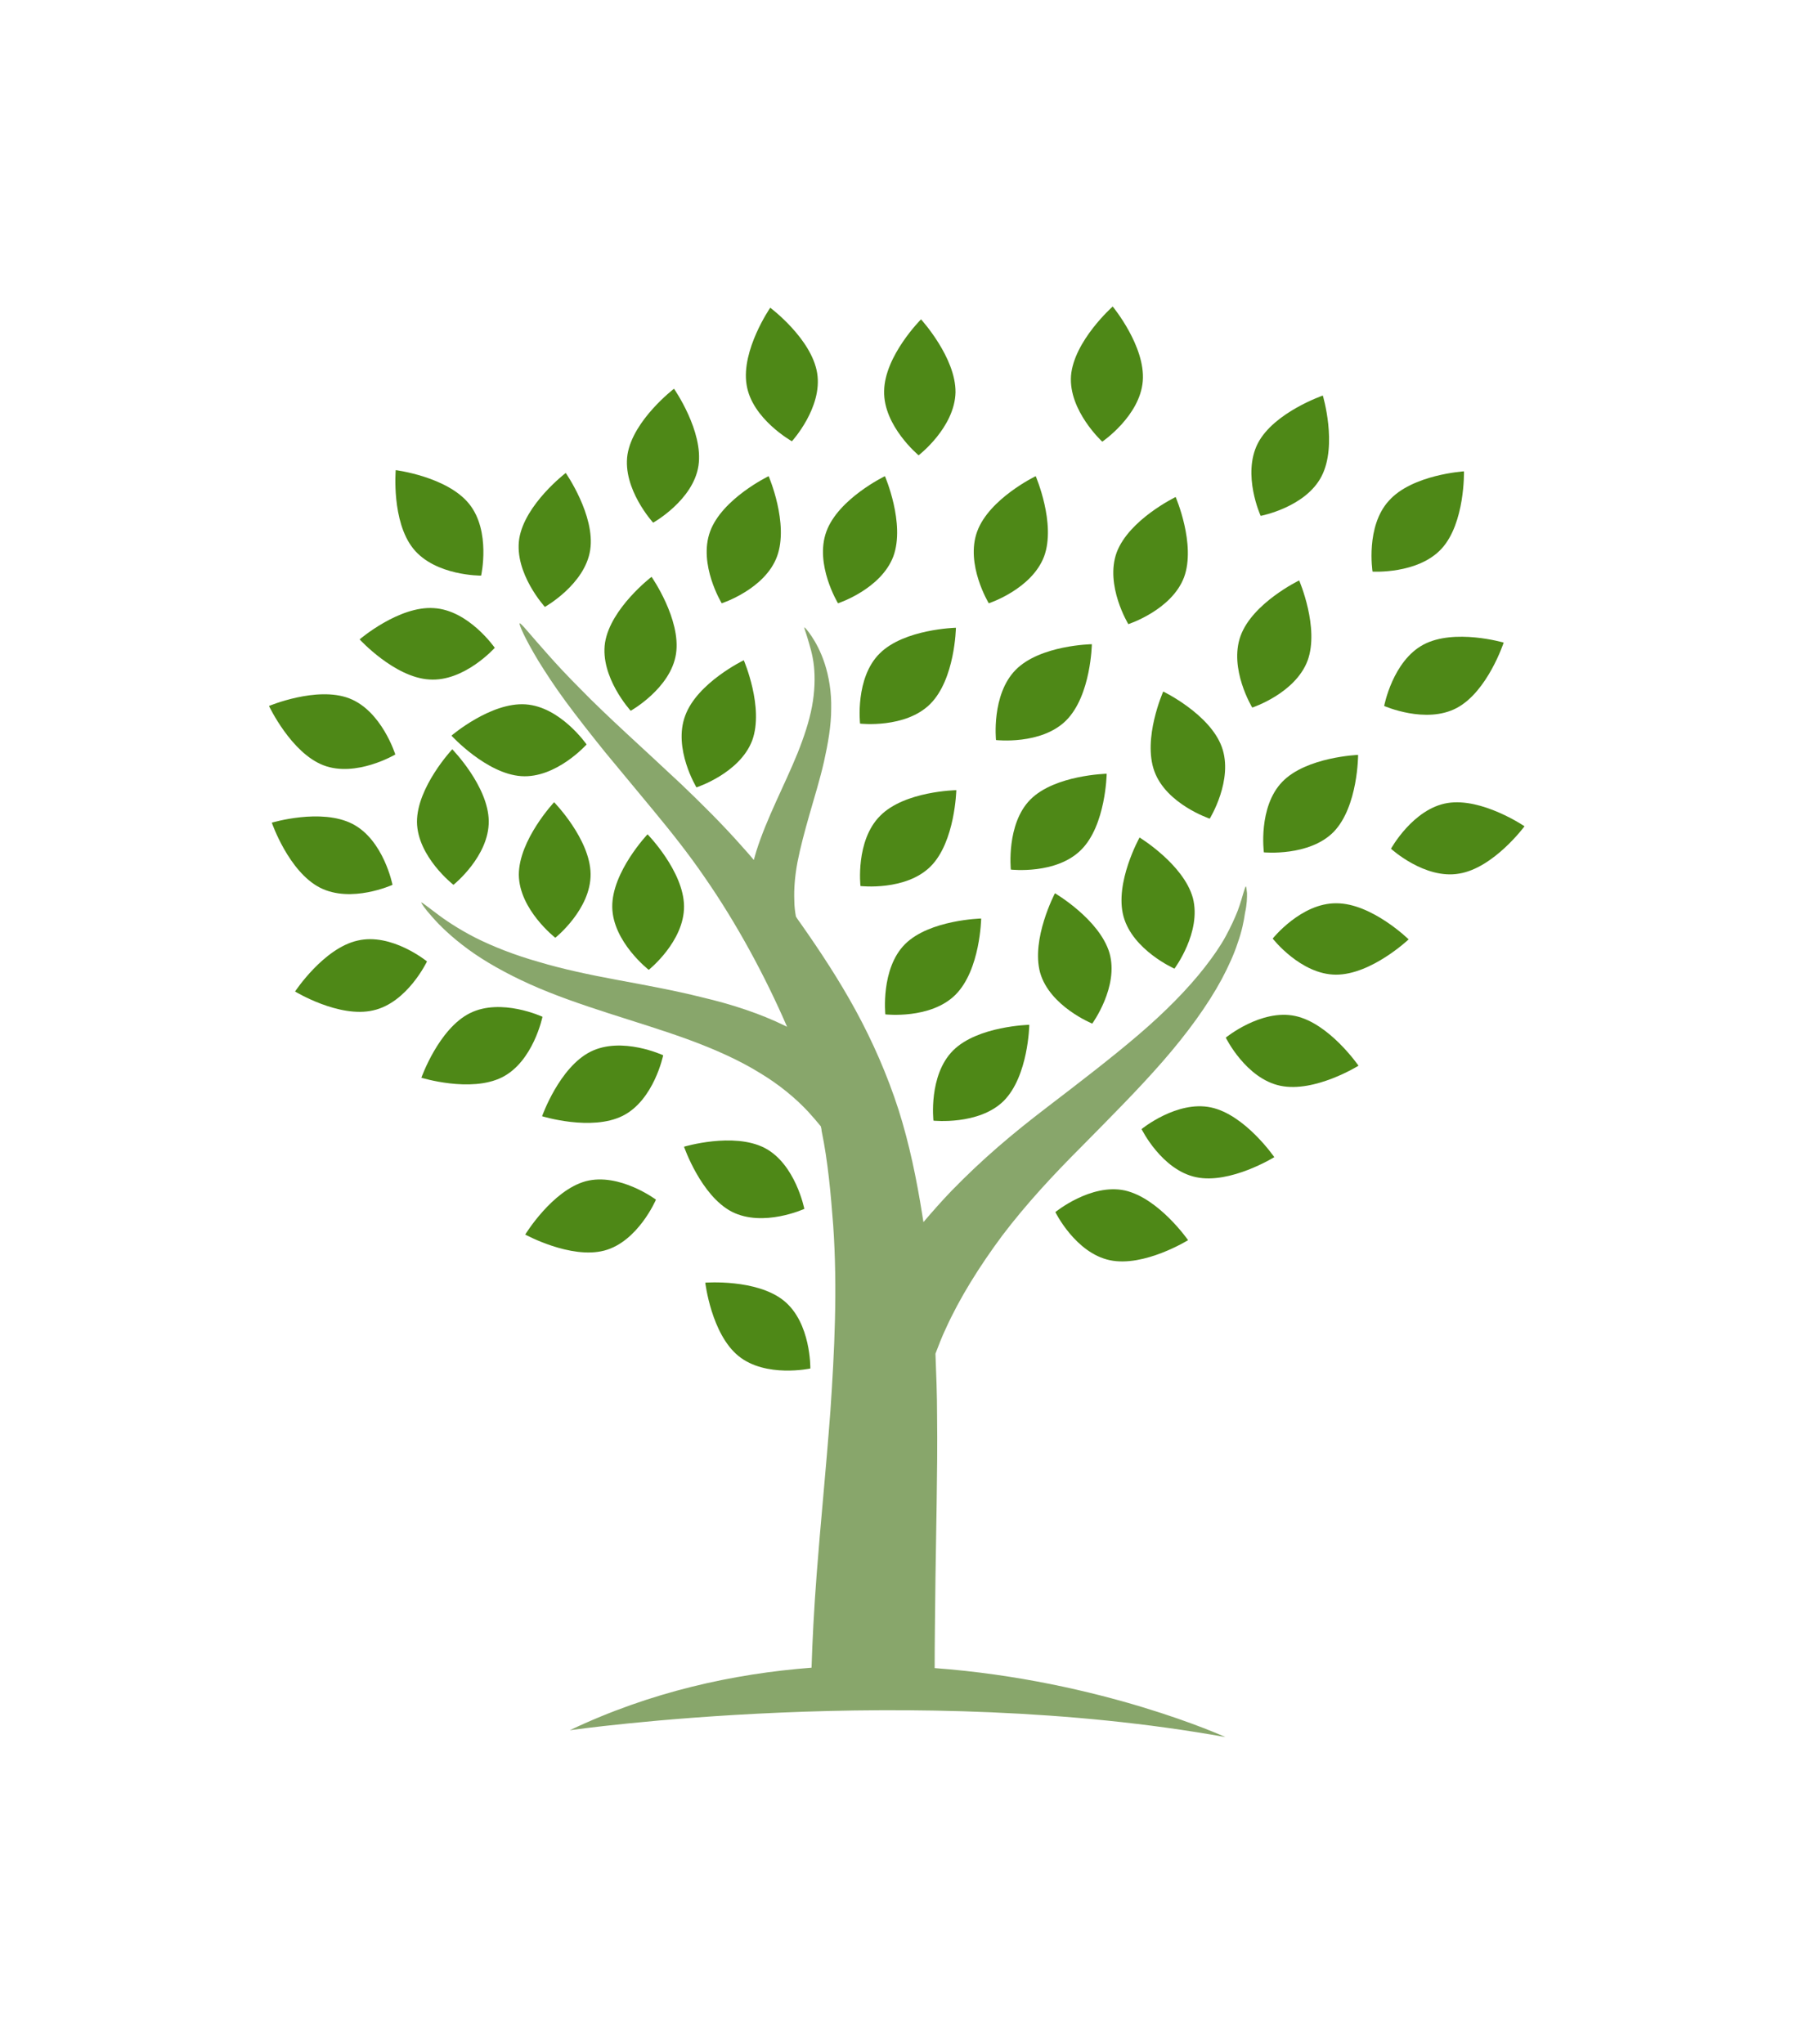 <svg width="877.768" height="1000" viewBox="0 0 877.768 1000" xmlns="http://www.w3.org/2000/svg"><defs/><path fill="#4e8817" transform="matrix(1.962 0 0 1.962 -98.168 -66.119)" d="M 288.317 281.728 C 294.517 275.528 294.717 262.728 294.717 262.728 C 294.717 262.728 281.817 263.028 275.717 269.128 C 269.617 275.228 270.817 286.628 270.817 286.628 C 270.817 286.628 282.117 287.928 288.317 281.728 Z"/><path fill="#4e8817" transform="matrix(1.962 0 0 1.962 -98.168 -66.119)" d="M 288.517 230.728 C 288.517 230.728 275.617 230.928 269.517 237.128 C 263.317 243.328 264.617 254.628 264.617 254.628 C 264.617 254.628 275.917 255.928 282.117 249.728 C 288.217 243.628 288.517 230.728 288.517 230.728 Z"/><path fill="#4e8817" transform="matrix(1.962 0 0 1.962 -98.168 -66.119)" d="M 264.517 214.128 C 264.517 214.128 275.817 215.428 282.017 209.228 C 288.217 203.028 288.417 190.228 288.417 190.228 C 288.417 190.228 275.517 190.528 269.417 196.628 C 263.217 202.728 264.517 214.128 264.517 214.128 Z"/><path fill="#4e8817" transform="matrix(1.962 0 0 1.962 -98.168 -66.119)" d="M 300.317 308.228 C 306.517 302.028 306.717 289.228 306.717 289.228 C 306.717 289.228 293.817 289.528 287.717 295.628 C 281.517 301.828 282.817 313.128 282.817 313.128 C 282.817 313.128 294.117 314.328 300.317 308.228 Z"/><path fill="#4e8817" transform="matrix(1.962 0 0 1.962 -98.168 -66.119)" d="M 334.217 242.528 C 334.217 242.528 327.917 253.828 330.217 262.228 C 332.517 270.628 342.917 275.228 342.917 275.228 C 342.917 275.228 349.717 266.128 347.517 257.628 C 345.217 249.228 334.217 242.528 334.217 242.528 Z"/><path fill="#4e8817" transform="matrix(1.962 0 0 1.962 -98.168 -66.119)" d="M 326.017 226.628 C 326.017 226.628 313.117 226.928 307.017 233.028 C 300.917 239.128 302.117 250.528 302.117 250.528 C 302.117 250.528 313.417 251.828 319.617 245.628 C 325.817 239.528 326.017 226.628 326.017 226.628 Z"/><path fill="#4e8817" transform="matrix(1.962 0 0 1.962 -98.168 -66.119)" d="M 322.417 288.928 C 322.417 288.928 329.117 279.728 326.717 271.328 C 324.217 262.928 313.117 256.428 313.117 256.428 C 313.117 256.428 307.117 267.828 309.417 276.228 C 311.817 284.628 322.417 288.928 322.417 288.928 Z"/><path fill="#4e8817" transform="matrix(1.962 0 0 1.962 -98.168 -66.119)" d="M 315.917 213.328 C 322.117 207.128 322.317 194.328 322.317 194.328 C 322.317 194.328 309.417 194.528 303.317 200.728 C 297.217 206.928 298.417 218.228 298.417 218.228 C 298.417 218.228 309.717 219.528 315.917 213.328 Z"/><path fill="#4e8817" transform="matrix(1.962 0 0 1.962 -98.168 -66.119)" d="M 330.517 330.528 C 322.017 328.728 313.217 335.928 313.217 335.928 C 313.217 335.928 318.217 346.128 326.817 347.928 C 335.317 349.728 346.317 342.928 346.317 342.928 C 346.317 342.928 339.017 332.428 330.517 330.528 Z"/><path fill="#4e8817" transform="matrix(1.962 0 0 1.962 -98.168 -66.119)" d="M 352.017 309.828 C 343.517 308.028 334.717 315.228 334.717 315.228 C 334.717 315.228 339.717 325.428 348.317 327.228 C 356.817 329.028 367.817 322.228 367.817 322.228 C 367.817 322.228 360.517 311.628 352.017 309.828 Z"/><path fill="#4e8817" transform="matrix(1.962 0 0 1.962 -98.168 -66.119)" d="M 373.017 287.028 C 364.517 285.228 355.717 292.428 355.717 292.428 C 355.717 292.428 360.717 302.628 369.317 304.428 C 377.917 306.228 388.817 299.428 388.817 299.428 C 388.817 299.428 381.517 288.828 373.017 287.028 Z"/><path fill="#4e8817" transform="matrix(1.962 0 0 1.962 -98.168 -66.119)" d="M 367.417 267.728 C 367.417 267.728 374.417 276.728 383.217 276.728 C 392.017 276.728 401.317 267.928 401.317 267.928 C 401.317 267.928 392.117 258.928 383.317 258.928 C 374.517 258.828 367.417 267.728 367.417 267.728 Z"/><path fill="#4e8817" transform="matrix(1.962 0 0 1.962 -98.168 -66.119)" d="M 365.217 246.228 C 365.217 246.228 376.517 247.328 382.617 241.128 C 388.717 234.828 388.717 221.928 388.717 221.928 C 388.717 221.928 375.817 222.428 369.817 228.628 C 363.717 234.928 365.217 246.228 365.217 246.228 Z"/><path fill="#4e8817" transform="matrix(1.962 0 0 1.962 -98.168 -66.119)" d="M 337.917 226.028 C 340.917 234.228 351.717 237.828 351.717 237.828 C 351.717 237.828 357.717 228.128 354.717 219.928 C 351.717 211.728 340.117 206.128 340.117 206.128 C 340.117 206.128 334.917 217.828 337.917 226.028 Z"/><path fill="#4e8817" transform="matrix(1.962 0 0 1.962 -98.168 -66.119)" d="M 245.517 358.028 C 238.717 352.528 225.917 353.528 225.917 353.528 C 225.917 353.528 227.417 366.328 234.217 371.828 C 241.017 377.328 252.117 374.928 252.117 374.928 C 252.117 374.928 252.317 363.528 245.517 358.028 Z"/><path fill="#4e8817" transform="matrix(1.962 0 0 1.962 -98.168 -66.119)" d="M 196.117 328.228 C 187.717 330.528 181.017 341.528 181.017 341.528 C 181.017 341.528 192.317 347.728 200.717 345.528 C 209.117 343.328 213.617 332.828 213.617 332.828 C 213.617 332.828 204.517 326.028 196.117 328.228 Z"/><path fill="#4e8817" transform="matrix(1.962 0 0 1.962 -98.168 -66.119)" d="M 232.517 335.828 C 240.317 339.828 250.617 335.128 250.617 335.128 C 250.617 335.128 248.417 323.928 240.717 319.928 C 232.917 315.928 220.617 319.628 220.617 319.628 C 220.617 319.628 224.817 331.828 232.517 335.828 Z"/><path fill="#4e8817" transform="matrix(1.962 0 0 1.962 -98.168 -66.119)" d="M 197.317 295.928 C 189.517 299.828 185.217 312.028 185.217 312.028 C 185.217 312.028 197.517 315.828 205.317 311.928 C 213.117 308.028 215.417 296.828 215.417 296.828 C 215.417 296.828 205.117 292.028 197.317 295.928 Z"/><path fill="#4e8817" transform="matrix(1.962 0 0 1.962 -98.168 -66.119)" d="M 167.217 286.328 C 159.417 290.228 155.117 302.428 155.117 302.428 C 155.117 302.428 167.417 306.228 175.217 302.328 C 183.017 298.428 185.317 287.228 185.317 287.228 C 185.317 287.228 175.017 282.428 167.217 286.328 Z"/><path fill="#4e8817" transform="matrix(1.962 0 0 1.962 -98.168 -66.119)" d="M 139.217 268.228 C 130.717 270.128 123.617 280.928 123.617 280.928 C 123.617 280.928 134.617 287.628 143.117 285.628 C 151.617 283.728 156.517 273.428 156.517 273.428 C 156.517 273.428 147.717 266.228 139.217 268.228 Z"/><path fill="#4e8817" transform="matrix(1.962 0 0 1.962 -98.168 -66.119)" d="M 129.817 255.028 C 137.617 259.028 147.917 254.328 147.917 254.328 C 147.917 254.328 145.717 243.128 137.917 239.128 C 130.117 235.128 117.817 238.828 117.817 238.828 C 117.817 238.828 122.017 251.028 129.817 255.028 Z"/><path fill="#4e8817" transform="matrix(1.962 0 0 1.962 -98.168 -66.119)" d="M 154.017 238.628 C 154.117 247.328 163.117 254.328 163.117 254.328 C 163.117 254.328 172.017 247.228 171.917 238.428 C 171.817 229.728 162.817 220.528 162.817 220.528 C 162.817 220.528 154.017 229.928 154.017 238.628 Z"/><path fill="#4e8817" transform="matrix(1.962 0 0 1.962 -98.168 -66.119)" d="M 179.417 251.828 C 179.517 260.528 188.517 267.528 188.517 267.528 C 188.517 267.528 197.417 260.428 197.317 251.628 C 197.217 242.928 188.217 233.728 188.217 233.728 C 188.217 233.728 179.417 243.128 179.417 251.828 Z"/><path fill="#4e8817" transform="matrix(1.962 0 0 1.962 -98.168 -66.119)" d="M 211.817 275.528 C 211.817 275.528 220.717 268.428 220.617 259.628 C 220.517 250.928 211.517 241.728 211.517 241.728 C 211.517 241.728 202.617 251.128 202.717 259.828 C 202.817 268.528 211.817 275.528 211.817 275.528 Z"/><path fill="#4e8817" transform="matrix(1.962 0 0 1.962 -98.168 -66.119)" d="M 223.717 230.028 C 223.717 230.028 234.517 226.528 237.617 218.328 C 240.617 210.128 235.517 198.328 235.517 198.328 C 235.517 198.328 223.917 203.928 220.917 212.128 C 217.817 220.328 223.717 230.028 223.717 230.028 Z"/><path fill="#4e8817" transform="matrix(1.962 0 0 1.962 -98.168 -66.119)" d="M 218.617 196.728 C 219.917 188.128 212.517 177.528 212.517 177.528 C 212.517 177.528 202.317 185.328 200.917 193.928 C 199.617 202.528 207.317 210.928 207.317 210.928 C 207.317 210.928 217.317 205.328 218.617 196.728 Z"/><path fill="#4e8817" transform="matrix(1.962 0 0 1.962 -98.168 -66.119)" d="M 224.217 149.828 C 225.517 141.228 218.117 130.628 218.117 130.628 C 218.117 130.628 207.917 138.428 206.517 147.028 C 205.217 155.628 212.917 164.028 212.917 164.028 C 212.917 164.028 222.917 158.428 224.217 149.828 Z"/><path fill="#4e8817" transform="matrix(1.962 0 0 1.962 -98.168 -66.119)" d="M 243.817 172.428 C 246.817 164.228 241.717 152.428 241.717 152.428 C 241.717 152.428 230.117 158.028 227.117 166.228 C 224.117 174.428 230.017 184.128 230.017 184.128 C 230.017 184.128 240.817 180.628 243.817 172.428 Z"/><path fill="#4e8817" transform="matrix(1.962 0 0 1.962 -98.168 -66.119)" d="M 272.817 172.428 C 275.817 164.228 270.717 152.428 270.717 152.428 C 270.717 152.428 259.117 158.028 256.117 166.228 C 253.117 174.428 259.017 184.128 259.017 184.128 C 259.017 184.128 269.717 180.628 272.817 172.428 Z"/><path fill="#4e8817" transform="matrix(1.962 0 0 1.962 -98.168 -66.119)" d="M 310.417 172.428 C 313.417 164.228 308.317 152.428 308.317 152.428 C 308.317 152.428 296.717 158.028 293.717 166.228 C 290.717 174.428 296.617 184.128 296.617 184.128 C 296.617 184.128 307.317 180.628 310.417 172.428 Z"/><path fill="#4e8817" transform="matrix(1.962 0 0 1.962 -98.168 -66.119)" d="M 328.517 171.428 C 325.517 179.628 331.417 189.328 331.417 189.328 C 331.417 189.328 342.217 185.828 345.317 177.628 C 348.317 169.428 343.217 157.628 343.217 157.628 C 343.217 157.628 331.617 163.228 328.517 171.428 Z"/><path fill="#4e8817" transform="matrix(1.962 0 0 1.962 -98.168 -66.119)" d="M 376.117 198.428 C 379.117 190.228 374.017 178.428 374.017 178.428 C 374.017 178.428 362.417 184.028 359.417 192.228 C 356.417 200.428 362.317 210.128 362.317 210.128 C 362.317 210.128 373.017 206.628 376.117 198.428 Z"/><path fill="#4e8817" transform="matrix(1.962 0 0 1.962 -98.168 -66.119)" d="M 411.017 233.928 C 402.417 235.328 396.917 245.328 396.917 245.328 C 396.917 245.328 405.317 253.028 413.917 251.528 C 422.517 250.128 430.217 239.728 430.217 239.728 C 430.217 239.728 419.617 232.528 411.017 233.928 Z"/><path fill="#4e8817" transform="matrix(1.962 0 0 1.962 -98.168 -66.119)" d="M 405.017 194.428 C 397.317 198.528 395.217 209.728 395.217 209.728 C 395.217 209.728 405.617 214.328 413.317 210.228 C 421.017 206.128 425.017 193.928 425.017 193.928 C 425.017 193.928 412.717 190.328 405.017 194.428 Z"/><path fill="#4e8817" transform="matrix(1.962 0 0 1.962 -98.168 -66.119)" d="M 409.517 170.528 C 415.417 164.128 415.117 151.228 415.117 151.228 C 415.117 151.228 402.217 152.028 396.417 158.528 C 390.517 164.928 392.317 176.228 392.317 176.228 C 392.317 176.228 403.617 176.928 409.517 170.528 Z"/><path fill="#4e8817" transform="matrix(1.962 0 0 1.962 -98.168 -66.119)" d="M 379.617 152.428 C 383.617 144.628 379.917 132.328 379.917 132.328 C 379.917 132.328 367.717 136.528 363.717 144.228 C 359.717 152.028 364.417 162.328 364.417 162.328 C 364.417 162.328 375.617 160.228 379.617 152.428 Z"/><path fill="#4e8817" transform="matrix(1.962 0 0 1.962 -98.168 -66.119)" d="M 324.917 143.828 C 324.917 143.828 334.317 137.428 335.017 128.728 C 335.717 120.028 327.517 110.128 327.517 110.128 C 327.517 110.128 317.817 118.728 317.117 127.428 C 316.517 136.128 324.917 143.828 324.917 143.828 Z"/><path fill="#4e8817" transform="matrix(1.962 0 0 1.962 -98.168 -66.119)" d="M 279.117 147.228 C 279.117 147.228 288.117 140.328 288.317 131.528 C 288.417 122.828 279.717 113.328 279.717 113.328 C 279.717 113.328 270.617 122.428 270.517 131.228 C 270.317 139.928 279.117 147.228 279.117 147.228 Z"/><path fill="#4e8817" transform="matrix(1.962 0 0 1.962 -98.168 -66.119)" d="M 247.517 143.728 C 247.517 143.728 255.217 135.328 253.817 126.728 C 252.417 118.128 242.117 110.428 242.117 110.428 C 242.117 110.428 234.817 121.028 236.217 129.628 C 237.517 138.128 247.517 143.728 247.517 143.728 Z"/><path fill="#4e8817" transform="matrix(1.962 0 0 1.962 -98.168 -66.119)" d="M 197.217 170.828 C 198.517 162.228 191.117 151.628 191.117 151.628 C 191.117 151.628 180.917 159.428 179.517 168.028 C 178.217 176.628 185.917 185.028 185.917 185.028 C 185.917 185.028 195.917 179.428 197.217 170.828 Z"/><path fill="#4e8817" transform="matrix(1.962 0 0 1.962 -98.168 -66.119)" d="M 170.017 177.228 C 170.017 177.228 172.517 166.128 167.017 159.328 C 161.517 152.528 148.717 150.928 148.717 150.928 C 148.717 150.928 147.617 163.728 153.117 170.528 C 158.617 177.328 170.017 177.228 170.017 177.228 Z"/><path fill="#4e8817" transform="matrix(1.962 0 0 1.962 -98.168 -66.119)" d="M 157.117 203.128 C 165.817 203.728 173.417 195.228 173.417 195.228 C 173.417 195.228 166.917 185.828 158.217 185.328 C 149.517 184.728 139.717 193.128 139.717 193.128 C 139.717 193.128 148.417 202.628 157.117 203.128 Z"/><path fill="#4e8817" transform="matrix(1.962 0 0 1.962 -98.168 -66.119)" d="M 181.117 209.328 C 172.417 208.728 162.617 217.128 162.617 217.128 C 162.617 217.128 171.317 226.628 180.017 227.228 C 188.717 227.828 196.317 219.328 196.317 219.328 C 196.317 219.328 189.817 209.928 181.117 209.328 Z"/><path fill="#4e8817" transform="matrix(1.962 0 0 1.962 -98.168 -66.119)" d="M 130.717 224.528 C 138.817 227.628 148.617 221.828 148.617 221.828 C 148.617 221.828 145.217 210.928 137.117 207.828 C 129.017 204.728 117.117 209.728 117.117 209.728 C 117.117 209.728 122.617 221.428 130.717 224.528 Z"/><path fill="#88a66b" transform="matrix(1.962 0 0 1.962 -98.168 -66.119)" d="M 361.017 256.428 C 360.917 255.328 360.817 254.728 360.717 254.728 C 360.617 254.728 360.417 255.328 360.117 256.328 C 359.817 257.328 359.417 258.828 358.717 260.728 C 358.017 262.528 357.017 264.728 355.717 267.128 C 354.417 269.528 352.617 272.128 350.517 274.828 C 346.317 280.228 340.617 286.028 333.817 291.828 C 327.017 297.628 319.317 303.528 311.217 309.728 C 302.317 316.528 295.017 322.728 287.317 330.628 C 284.917 333.128 282.617 335.728 280.317 338.428 C 280.217 337.828 280.117 337.128 280.017 336.528 C 278.617 327.728 276.817 318.928 274.117 310.428 C 271.317 301.728 267.617 293.328 263.417 285.628 C 259.217 277.928 254.517 270.828 249.817 264.128 C 249.417 263.528 248.917 262.928 248.517 262.228 C 248.317 261.128 248.117 259.728 248.117 258.128 C 248.017 255.528 248.217 252.328 248.917 248.628 C 249.617 245.028 250.717 240.928 251.917 236.728 C 253.117 232.528 254.517 228.028 255.517 223.628 C 256.517 219.128 257.317 214.628 257.317 210.428 C 257.417 206.228 256.717 202.328 255.717 199.228 C 254.717 196.128 253.417 193.828 252.417 192.328 C 251.417 190.828 250.717 190.128 250.617 190.128 C 250.517 190.228 250.917 191.128 251.417 192.828 C 251.917 194.528 252.717 196.928 253.017 199.828 C 253.317 202.728 253.217 206.228 252.517 209.928 C 251.817 213.628 250.517 217.528 248.917 221.528 C 245.717 229.428 241.217 237.728 238.617 246.028 C 238.417 246.728 238.217 247.428 238.017 248.128 C 237.117 247.028 236.217 246.028 235.317 245.028 C 230.217 239.228 224.917 234.028 220.017 229.328 C 215.017 224.628 210.317 220.328 206.117 216.428 C 201.817 212.428 198.017 208.828 194.817 205.528 C 191.517 202.228 188.817 199.328 186.617 196.828 C 182.217 191.928 179.917 188.928 179.617 189.128 C 179.417 189.328 180.817 192.728 184.317 198.528 C 186.117 201.428 188.317 204.828 191.117 208.628 C 193.917 212.428 197.217 216.628 200.917 221.228 L 213.017 235.828 C 217.317 241.028 221.717 246.528 225.817 252.528 C 233.717 263.928 240.717 276.828 246.317 289.728 C 246.217 289.628 246.017 289.628 245.917 289.528 C 239.617 286.428 232.517 284.128 225.317 282.428 C 218.117 280.628 210.917 279.328 203.917 278.028 C 196.917 276.728 190.317 275.328 184.317 273.528 C 178.317 271.828 173.017 269.728 168.617 267.528 C 164.317 265.328 160.917 263.028 158.717 261.328 C 156.417 259.628 155.217 258.628 155.117 258.728 C 155.017 258.828 155.917 260.228 157.817 262.328 C 159.717 264.528 162.717 267.428 166.817 270.428 C 170.917 273.428 176.217 276.428 182.217 279.128 C 188.217 281.828 194.917 284.128 201.717 286.328 C 208.517 288.528 215.517 290.628 222.017 293.028 C 228.517 295.428 234.517 298.128 239.517 301.228 C 244.517 304.228 248.517 307.628 251.517 310.828 C 252.717 312.128 253.717 313.328 254.717 314.528 C 254.817 314.928 254.917 315.228 254.917 315.628 C 256.517 323.328 257.217 331.428 257.817 339.228 C 258.917 355.028 258.117 370.828 257.117 385.528 C 256.017 400.228 254.617 414.028 253.717 425.928 C 253.017 435.028 252.617 443.028 252.417 449.528 C 232.917 451.028 212.317 455.528 192.117 465.128 C 192.117 465.128 277.817 452.828 355.617 466.828 C 355.617 466.828 324.817 452.728 283.117 449.628 C 283.117 443.628 283.217 436.128 283.317 427.428 L 283.617 408.328 C 283.717 401.428 283.817 394.128 283.717 386.428 C 283.717 381.528 283.517 376.428 283.317 371.228 C 284.117 369.128 284.917 367.028 285.917 364.928 C 289.317 357.428 294.217 349.528 300.017 341.728 C 306.017 333.828 312.717 326.628 319.717 319.628 C 326.817 312.428 333.917 305.328 340.017 298.328 C 346.117 291.328 351.217 284.328 354.717 277.828 C 356.417 274.628 357.817 271.528 358.717 268.728 C 359.717 265.928 360.217 263.428 360.517 261.328 C 361.017 259.128 361.017 257.528 361.017 256.428 Z"/></svg>